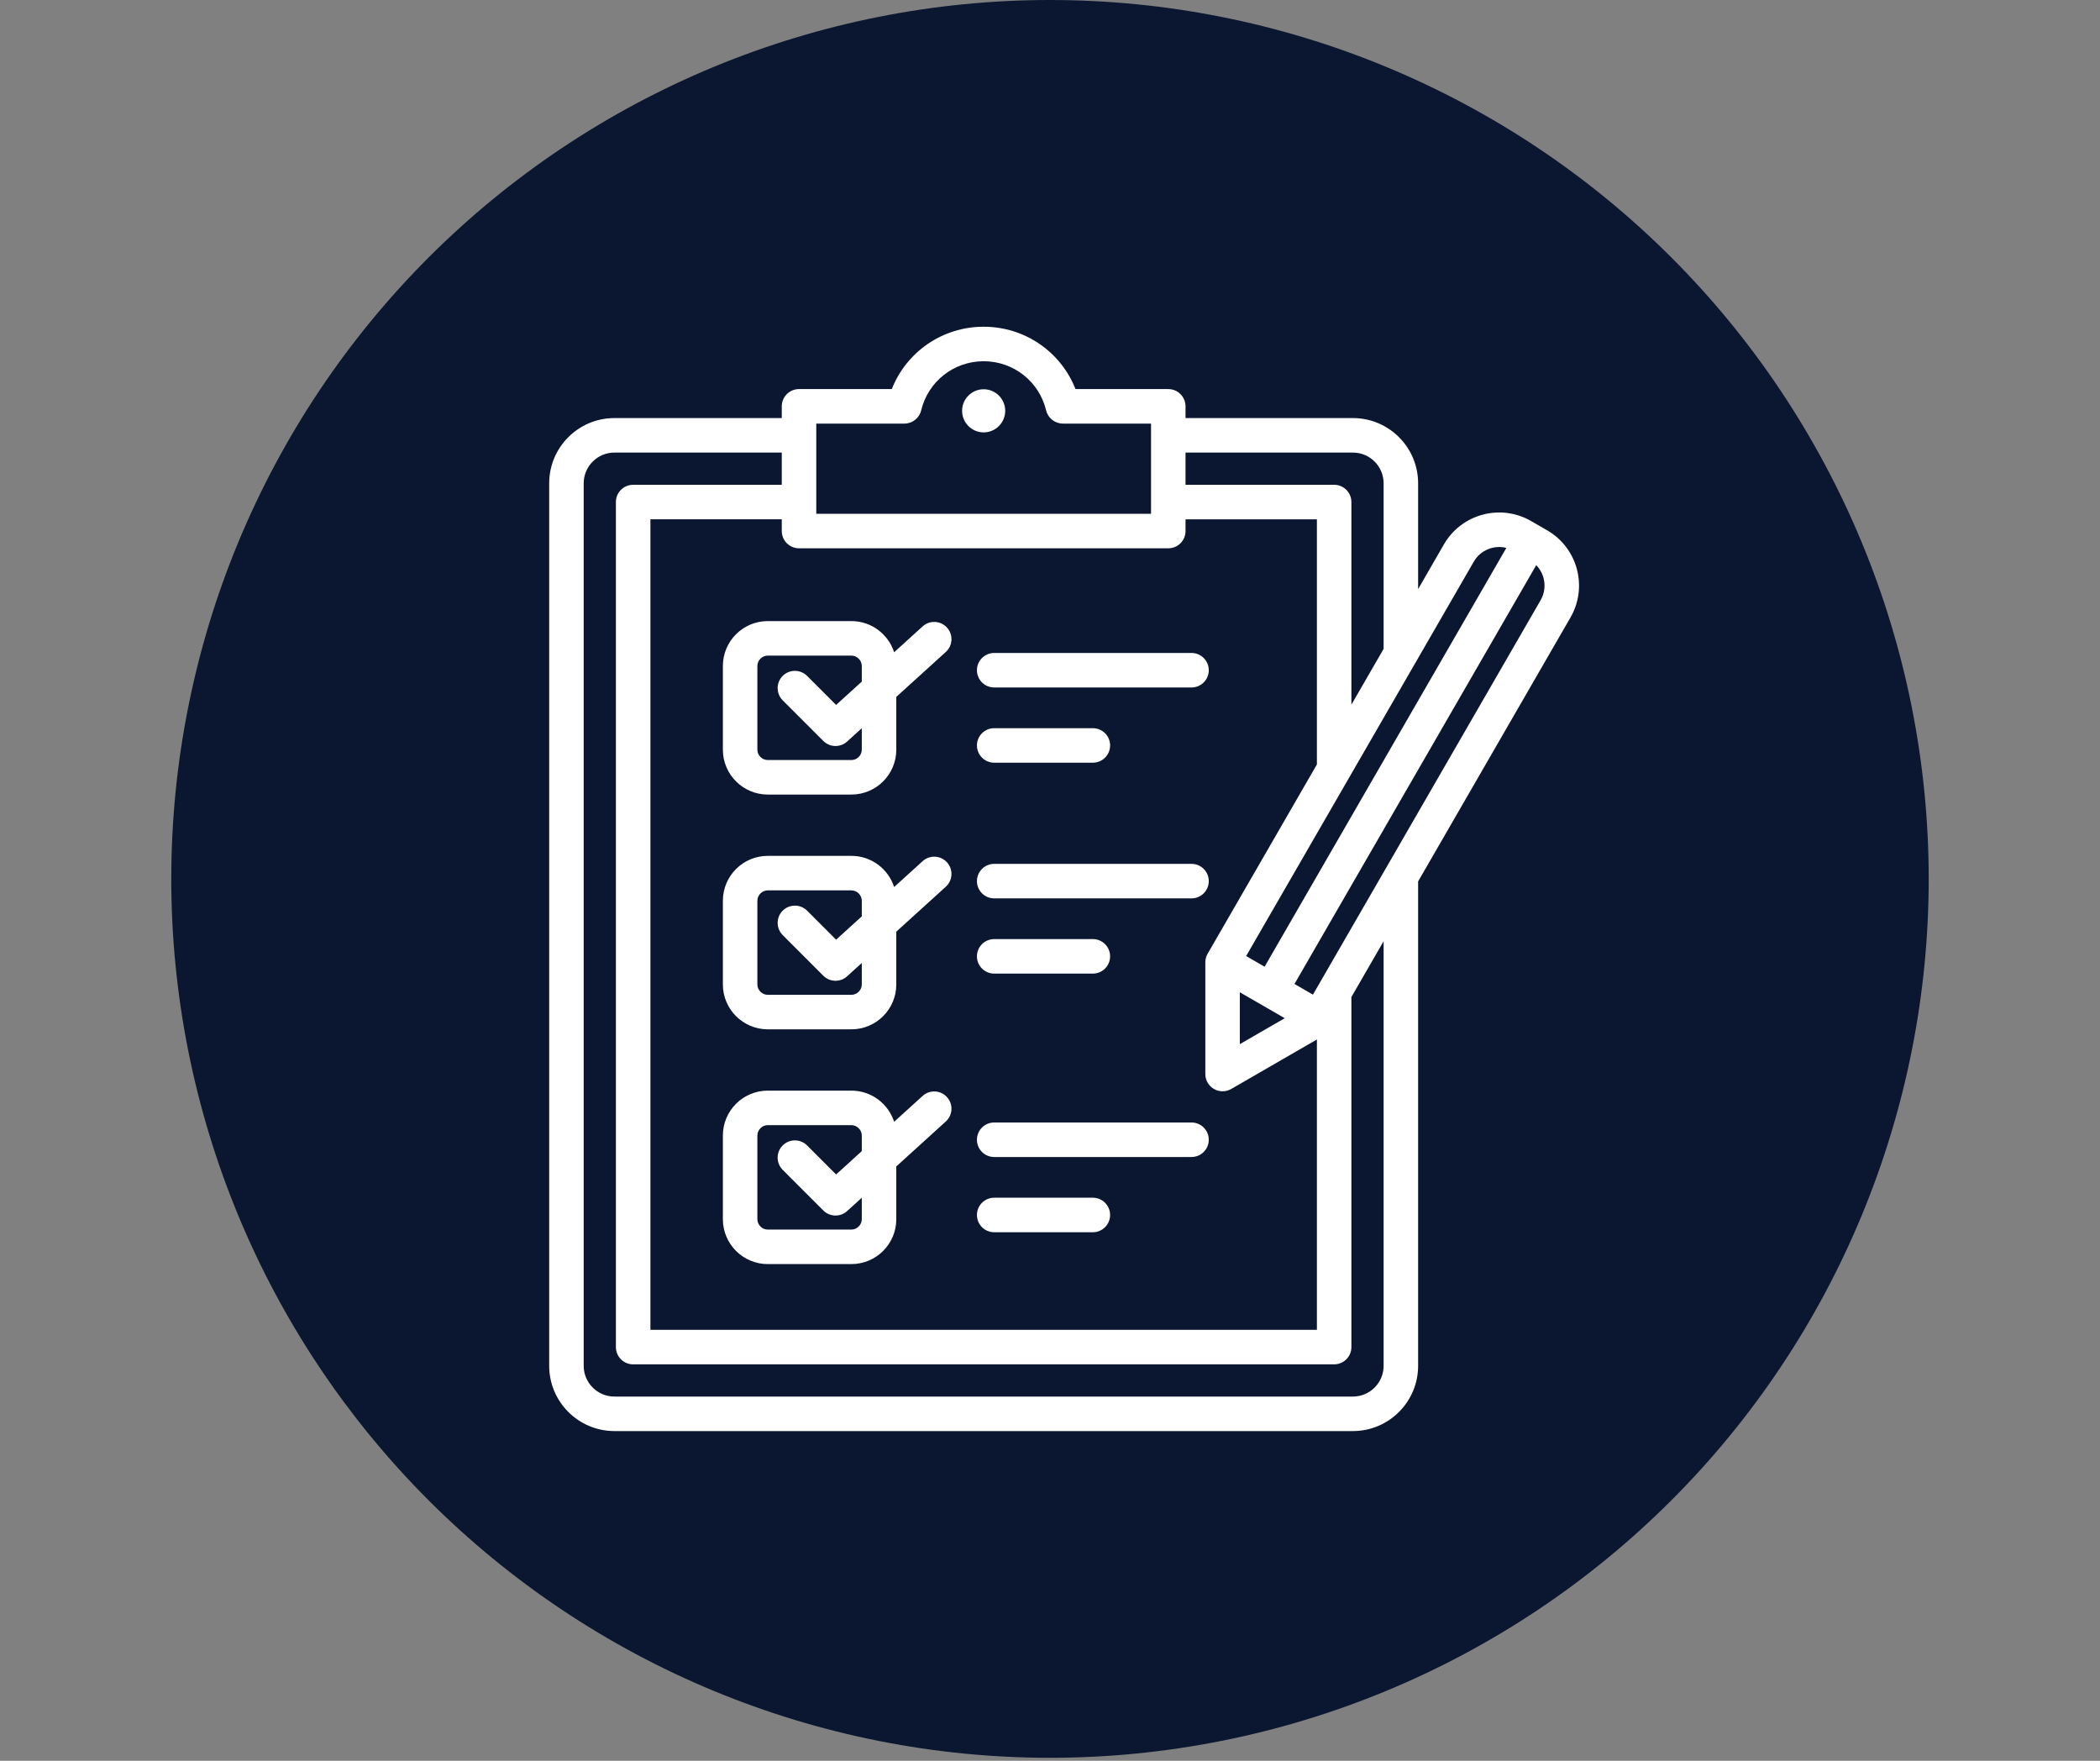 <svg xmlns="http://www.w3.org/2000/svg" xmlns:xlink="http://www.w3.org/1999/xlink" width="940" zoomAndPan="magnify" viewBox="0 0 705 591" height="788" preserveAspectRatio="xMidYMid meet" version="1.0"><rect x="0" y="0" width="705" height="591" fill="#808080" stroke="none"/><defs><clipPath id="affa83abe9"><path d="M 57.5 0 L 647.5 0 L 647.5 590 L 57.5 590 Z M 57.5 0 " clip-rule="nonzero"/></clipPath><clipPath id="f634dde25c"><path d="M 184.309 109.664 L 531 109.664 L 531 480.285 L 184.309 480.285 Z M 184.309 109.664 " clip-rule="nonzero"/></clipPath></defs><g clip-path="url(#affa83abe9)"><path fill="#0b1730" d="M 647.492 294.996 C 647.492 299.824 647.375 304.648 647.137 309.473 C 646.898 314.293 646.543 319.105 646.07 323.91 C 645.598 328.715 645.008 333.504 644.301 338.281 C 643.59 343.059 642.766 347.812 641.824 352.547 C 640.883 357.281 639.824 361.992 638.652 366.676 C 637.477 371.359 636.191 376.008 634.789 380.629 C 633.387 385.25 631.875 389.832 630.246 394.379 C 628.621 398.922 626.883 403.426 625.035 407.887 C 623.188 412.348 621.234 416.758 619.168 421.125 C 617.105 425.488 614.934 429.801 612.66 434.059 C 610.383 438.316 608.004 442.516 605.523 446.656 C 603.039 450.797 600.457 454.875 597.777 458.887 C 595.094 462.902 592.316 466.848 589.438 470.727 C 586.562 474.602 583.594 478.406 580.531 482.141 C 577.469 485.871 574.316 489.527 571.074 493.105 C 567.832 496.68 564.504 500.176 561.09 503.59 C 557.676 507.004 554.18 510.332 550.602 513.574 C 547.027 516.816 543.371 519.969 539.641 523.031 C 535.906 526.094 532.102 529.062 528.227 531.941 C 524.348 534.816 520.402 537.594 516.387 540.277 C 512.371 542.961 508.297 545.543 504.152 548.023 C 500.012 550.504 495.812 552.883 491.555 555.16 C 487.297 557.438 482.988 559.605 478.621 561.672 C 474.258 563.734 469.848 565.691 465.387 567.539 C 460.926 569.387 456.422 571.121 451.875 572.75 C 447.332 574.375 442.75 575.891 438.129 577.289 C 433.508 578.691 428.855 579.98 424.176 581.152 C 419.492 582.324 414.781 583.383 410.047 584.324 C 405.312 585.266 400.555 586.09 395.781 586.801 C 391.004 587.508 386.215 588.098 381.41 588.574 C 376.605 589.047 371.793 589.402 366.969 589.637 C 362.148 589.875 357.324 589.992 352.496 589.992 C 347.668 589.992 342.844 589.875 338.02 589.637 C 333.199 589.402 328.387 589.047 323.582 588.574 C 318.777 588.098 313.984 587.508 309.211 586.801 C 304.434 586.09 299.68 585.266 294.945 584.324 C 290.211 583.383 285.5 582.324 280.816 581.152 C 276.133 579.98 271.484 578.691 266.863 577.289 C 262.242 575.891 257.66 574.375 253.113 572.75 C 248.57 571.121 244.066 569.387 239.605 567.539 C 235.145 565.691 230.734 563.734 226.367 561.672 C 222.004 559.605 217.691 557.438 213.434 555.16 C 209.176 552.883 204.977 550.504 200.836 548.023 C 196.695 545.543 192.617 542.961 188.605 540.277 C 184.59 537.594 180.645 534.816 176.766 531.941 C 172.887 529.062 169.082 526.094 165.352 523.031 C 161.621 519.969 157.965 516.816 154.387 513.574 C 150.812 510.332 147.316 507.004 143.902 503.59 C 140.488 500.176 137.16 496.68 133.918 493.105 C 130.676 489.527 127.523 485.871 124.461 482.141 C 121.398 478.406 118.43 474.602 115.551 470.727 C 112.676 466.848 109.898 462.902 107.215 458.887 C 104.531 454.875 101.949 450.797 99.469 446.656 C 96.988 442.516 94.609 438.316 92.332 434.059 C 90.055 429.801 87.887 425.488 85.82 421.125 C 83.758 416.758 81.801 412.348 79.953 407.887 C 78.105 403.426 76.371 398.922 74.742 394.379 C 73.117 389.832 71.602 385.25 70.203 380.629 C 68.801 376.008 67.512 371.359 66.34 366.676 C 65.168 361.992 64.109 357.281 63.168 352.547 C 62.227 347.812 61.402 343.059 60.691 338.281 C 59.984 333.504 59.395 328.715 58.918 323.91 C 58.445 319.105 58.09 314.293 57.855 309.473 C 57.617 304.648 57.5 299.824 57.5 294.996 C 57.5 290.168 57.617 285.344 57.855 280.523 C 58.09 275.699 58.445 270.887 58.918 266.082 C 59.395 261.277 59.984 256.488 60.691 251.711 C 61.402 246.938 62.227 242.18 63.168 237.445 C 64.109 232.711 65.168 228 66.34 223.316 C 67.512 218.637 68.801 213.984 70.203 209.363 C 71.602 204.742 73.117 200.16 74.742 195.613 C 76.371 191.07 78.105 186.566 79.953 182.105 C 81.801 177.645 83.758 173.234 85.82 168.871 C 87.887 164.504 90.055 160.195 92.332 155.938 C 94.609 151.68 96.988 147.48 99.469 143.34 C 101.949 139.195 104.531 135.121 107.215 131.105 C 109.898 127.09 112.676 123.145 115.551 119.266 C 118.43 115.391 121.398 111.586 124.461 107.852 C 127.523 104.121 130.676 100.465 133.918 96.891 C 137.16 93.312 140.488 89.816 143.902 86.402 C 147.316 82.988 150.812 79.66 154.387 76.418 C 157.965 73.176 161.621 70.023 165.352 66.961 C 169.082 63.898 172.887 60.93 176.766 58.055 C 180.645 55.176 184.59 52.398 188.605 49.715 C 192.617 47.035 196.695 44.453 200.836 41.969 C 204.977 39.488 209.176 37.109 213.434 34.832 C 217.691 32.559 222.004 30.387 226.367 28.324 C 230.734 26.258 235.145 24.305 239.605 22.457 C 244.066 20.609 248.57 18.871 253.113 17.246 C 257.66 15.617 262.242 14.105 266.863 12.703 C 271.484 11.301 276.133 10.016 280.816 8.84 C 285.5 7.668 290.211 6.609 294.945 5.668 C 299.68 4.727 304.434 3.902 309.211 3.191 C 313.984 2.484 318.777 1.895 323.582 1.422 C 328.387 0.949 333.199 0.594 338.02 0.355 C 342.844 0.117 347.668 0 352.496 0 C 357.324 0 362.148 0.117 366.969 0.355 C 371.793 0.594 376.605 0.949 381.41 1.422 C 386.215 1.895 391.004 2.484 395.781 3.191 C 400.555 3.902 405.312 4.727 410.047 5.668 C 414.781 6.609 419.492 7.668 424.176 8.84 C 428.855 10.016 433.508 11.301 438.129 12.703 C 442.75 14.105 447.332 15.617 451.875 17.246 C 456.422 18.871 460.926 20.609 465.387 22.457 C 469.848 24.305 474.258 26.258 478.621 28.324 C 482.988 30.387 487.297 32.559 491.555 34.832 C 495.812 37.109 500.012 39.488 504.152 41.969 C 508.297 44.453 512.371 47.035 516.387 49.715 C 520.402 52.398 524.348 55.176 528.227 58.055 C 532.102 60.93 535.906 63.898 539.641 66.961 C 543.371 70.023 547.027 73.176 550.602 76.418 C 554.18 79.66 557.676 82.988 561.09 86.402 C 564.504 89.816 567.832 93.312 571.074 96.891 C 574.316 100.465 577.469 104.121 580.531 107.852 C 583.594 111.586 586.562 115.391 589.438 119.266 C 592.316 123.145 595.094 127.09 597.777 131.105 C 600.457 135.121 603.039 139.195 605.523 143.34 C 608.004 147.48 610.383 151.68 612.66 155.938 C 614.934 160.195 617.105 164.504 619.168 168.871 C 621.234 173.234 623.188 177.645 625.035 182.105 C 626.883 186.566 628.621 191.07 630.246 195.613 C 631.875 200.16 633.387 204.742 634.789 209.363 C 636.191 213.984 637.477 218.637 638.652 223.316 C 639.824 228 640.883 232.711 641.824 237.445 C 642.766 242.18 643.59 246.938 644.301 251.711 C 645.008 256.488 645.598 261.277 646.07 266.082 C 646.543 270.887 646.898 275.699 647.137 280.523 C 647.375 285.344 647.492 290.168 647.492 294.996 Z M 647.492 294.996 " fill-opacity="1" fill-rule="nonzero"/></g><g clip-path="url(#f634dde25c)"><path fill="#ffffff" d="M 242.68 223.531 L 242.68 251.629 C 242.68 259.934 249.438 266.688 257.742 266.688 L 285.84 266.688 C 294.145 266.688 300.898 259.934 300.898 251.629 L 300.898 233.91 L 317.523 218.824 C 319.891 216.676 320.07 213.012 317.918 210.645 C 315.77 208.277 312.105 208.098 309.738 210.25 L 300.176 218.926 C 298.223 212.867 292.539 208.469 285.84 208.469 L 257.742 208.469 C 249.438 208.469 242.68 215.227 242.68 223.531 Z M 289.316 223.531 L 289.316 228.781 L 280.691 236.605 L 270.953 226.867 C 268.691 224.605 265.023 224.605 262.762 226.867 C 260.5 229.129 260.5 232.793 262.762 235.059 L 276.402 248.699 C 277.531 249.824 279.016 250.395 280.5 250.395 C 281.891 250.395 283.285 249.895 284.391 248.891 L 289.316 244.422 L 289.316 251.629 C 289.316 253.512 287.723 255.105 285.84 255.105 L 257.742 255.105 C 255.855 255.105 254.262 253.512 254.262 251.629 L 254.262 223.531 C 254.262 221.648 255.855 220.051 257.742 220.051 L 285.836 220.051 C 287.723 220.051 289.316 221.648 289.316 223.531 Z M 309.738 289.047 L 300.172 297.727 C 298.223 291.664 292.535 287.27 285.84 287.27 L 257.742 287.27 C 249.438 287.27 242.68 294.023 242.68 302.332 L 242.68 330.426 C 242.68 338.73 249.438 345.488 257.742 345.488 L 285.836 345.488 C 294.145 345.488 300.898 338.73 300.898 330.426 L 300.898 312.707 L 317.52 297.625 C 319.891 295.477 320.066 291.812 317.918 289.441 C 315.77 287.074 312.105 286.898 309.738 289.047 Z M 289.316 330.426 C 289.316 332.312 287.723 333.906 285.836 333.906 L 257.742 333.906 C 255.855 333.906 254.262 332.312 254.262 330.426 L 254.262 302.332 C 254.262 300.445 255.855 298.852 257.742 298.852 L 285.836 298.852 C 287.723 298.852 289.316 300.445 289.316 302.332 L 289.316 307.578 L 280.691 315.402 L 270.953 305.664 C 268.691 303.402 265.023 303.402 262.762 305.664 C 260.5 307.926 260.5 311.594 262.762 313.855 L 276.402 327.496 C 277.531 328.625 279.016 329.191 280.5 329.191 C 281.891 329.191 283.285 328.695 284.391 327.691 L 289.316 323.219 Z M 309.738 367.844 L 300.172 376.523 C 298.223 370.465 292.535 366.066 285.84 366.066 L 257.742 366.066 C 249.438 366.066 242.68 372.824 242.68 381.129 L 242.68 409.223 C 242.68 417.527 249.438 424.285 257.742 424.285 L 285.836 424.285 C 294.145 424.285 300.898 417.527 300.898 409.223 L 300.898 391.508 L 317.52 376.422 C 319.891 374.273 320.066 370.609 317.918 368.242 C 315.77 365.871 312.105 365.695 309.738 367.844 Z M 289.316 409.223 C 289.316 411.109 287.723 412.703 285.836 412.703 L 257.742 412.703 C 255.855 412.703 254.262 411.109 254.262 409.223 L 254.262 381.129 C 254.262 379.242 255.855 377.648 257.742 377.648 L 285.836 377.648 C 287.723 377.648 289.316 379.242 289.316 381.129 L 289.316 386.375 L 280.691 394.203 L 270.953 384.461 C 268.691 382.199 265.023 382.199 262.762 384.461 C 260.5 386.723 260.5 390.391 262.762 392.652 L 276.402 406.293 C 277.531 407.422 279.016 407.988 280.5 407.988 C 281.891 407.988 283.285 407.492 284.391 406.488 L 289.316 402.016 Z M 337.465 137.891 C 337.465 141.879 334.215 145.129 330.227 145.129 C 326.238 145.129 322.988 141.879 322.988 137.891 C 322.988 133.902 326.238 130.652 330.227 130.652 C 334.215 130.652 337.465 133.902 337.465 137.891 Z M 519.402 178 L 513.996 174.879 C 503.773 168.973 490.652 172.488 484.75 182.711 L 476.082 197.73 L 476.082 162.215 C 476.082 150.145 466.262 140.324 454.191 140.324 L 398 140.324 L 398 136.383 C 398 133.188 395.406 130.594 392.207 130.594 L 361.062 130.594 C 356.125 118.07 344.031 109.664 330.227 109.664 C 316.422 109.664 304.328 118.07 299.391 130.59 L 268.246 130.59 C 265.047 130.59 262.453 133.184 262.453 136.383 L 262.453 140.324 L 206.262 140.324 C 194.191 140.324 184.371 150.141 184.371 162.215 L 184.371 458.441 C 184.371 470.512 194.191 480.332 206.262 480.332 L 454.191 480.332 C 466.262 480.332 476.082 470.512 476.082 458.441 L 476.082 295.852 L 527.238 207.242 C 533.145 197.02 529.629 183.902 519.402 178 Z M 494.781 188.504 C 497.027 184.613 501.551 182.852 505.703 183.898 L 424.543 324.473 L 418.348 320.895 Z M 416.227 333.047 L 431.309 341.754 L 416.227 350.461 Z M 454.191 151.906 C 459.875 151.906 464.5 156.531 464.5 162.215 L 464.5 217.793 L 453.684 236.52 L 453.684 168.512 C 453.684 165.312 451.094 162.719 447.895 162.719 L 398 162.719 L 398 151.906 Z M 274.035 142.176 L 303.621 142.176 C 306.297 142.176 308.625 140.344 309.25 137.742 C 311.594 128.027 320.219 121.246 330.227 121.246 C 340.234 121.246 348.859 128.027 351.199 137.742 C 351.828 140.344 354.156 142.176 356.832 142.176 L 386.418 142.176 L 386.418 172.449 L 274.035 172.449 Z M 392.207 184.035 C 395.406 184.035 398 181.441 398 178.242 L 398 174.305 L 442.102 174.305 L 442.102 256.582 L 405.422 320.117 C 404.91 321 404.645 322 404.645 323.016 L 404.645 360.496 C 404.645 362.562 405.746 364.477 407.539 365.512 C 408.438 366.027 409.438 366.285 410.438 366.285 C 411.438 366.285 412.438 366.027 413.332 365.512 L 442.102 348.898 L 442.102 446.355 L 218.352 446.355 L 218.352 174.301 L 262.453 174.301 L 262.453 178.242 C 262.453 181.438 265.047 184.031 268.242 184.031 L 392.207 184.031 Z M 464.5 458.441 C 464.5 464.125 459.875 468.75 454.191 468.75 L 206.262 468.75 C 200.578 468.75 195.953 464.125 195.953 458.441 L 195.953 162.215 C 195.953 156.531 200.578 151.906 206.262 151.906 L 262.453 151.906 L 262.453 162.719 L 212.559 162.719 C 209.359 162.719 206.766 165.312 206.766 168.512 L 206.766 452.145 C 206.766 455.344 209.359 457.938 212.559 457.938 L 447.895 457.938 C 451.094 457.938 453.684 455.344 453.684 452.145 L 453.684 334.645 L 464.5 315.914 Z M 517.211 201.453 L 440.773 333.844 L 434.574 330.266 L 515.734 189.691 C 518.723 192.766 519.453 197.562 517.211 201.453 Z M 327.973 250.203 C 327.973 247.004 330.566 244.41 333.766 244.41 L 366.887 244.41 C 370.086 244.41 372.68 247.004 372.68 250.203 C 372.68 253.402 370.086 255.996 366.887 255.996 L 333.766 255.996 C 330.566 255.996 327.973 253.402 327.973 250.203 Z M 327.973 224.957 C 327.973 221.758 330.566 219.164 333.766 219.164 L 400.008 219.164 C 403.207 219.164 405.801 221.758 405.801 224.957 C 405.801 228.152 403.207 230.746 400.008 230.746 L 333.766 230.746 C 330.566 230.746 327.973 228.152 327.973 224.957 Z M 327.973 320.992 C 327.973 317.793 330.566 315.199 333.766 315.199 L 366.887 315.199 C 370.086 315.199 372.68 317.793 372.68 320.992 C 372.68 324.191 370.086 326.785 366.887 326.785 L 333.766 326.785 C 330.566 326.785 327.973 324.191 327.973 320.992 Z M 327.973 295.742 C 327.973 292.547 330.566 289.953 333.766 289.953 L 400.008 289.953 C 403.207 289.953 405.801 292.547 405.801 295.742 C 405.801 298.941 403.207 301.535 400.008 301.535 L 333.766 301.535 C 330.566 301.535 327.973 298.941 327.973 295.742 Z M 327.973 407.801 C 327.973 404.602 330.566 402.008 333.766 402.008 L 366.887 402.008 C 370.086 402.008 372.68 404.602 372.68 407.801 C 372.68 411 370.086 413.594 366.887 413.594 L 333.766 413.594 C 330.566 413.594 327.973 411 327.973 407.801 Z M 327.973 382.551 C 327.973 379.355 330.566 376.762 333.766 376.762 L 400.008 376.762 C 403.207 376.762 405.801 379.355 405.801 382.551 C 405.801 385.75 403.207 388.344 400.008 388.344 L 333.766 388.344 C 330.566 388.344 327.973 385.75 327.973 382.551 Z M 327.973 382.551 " fill-opacity="1" fill-rule="nonzero"/></g></svg>